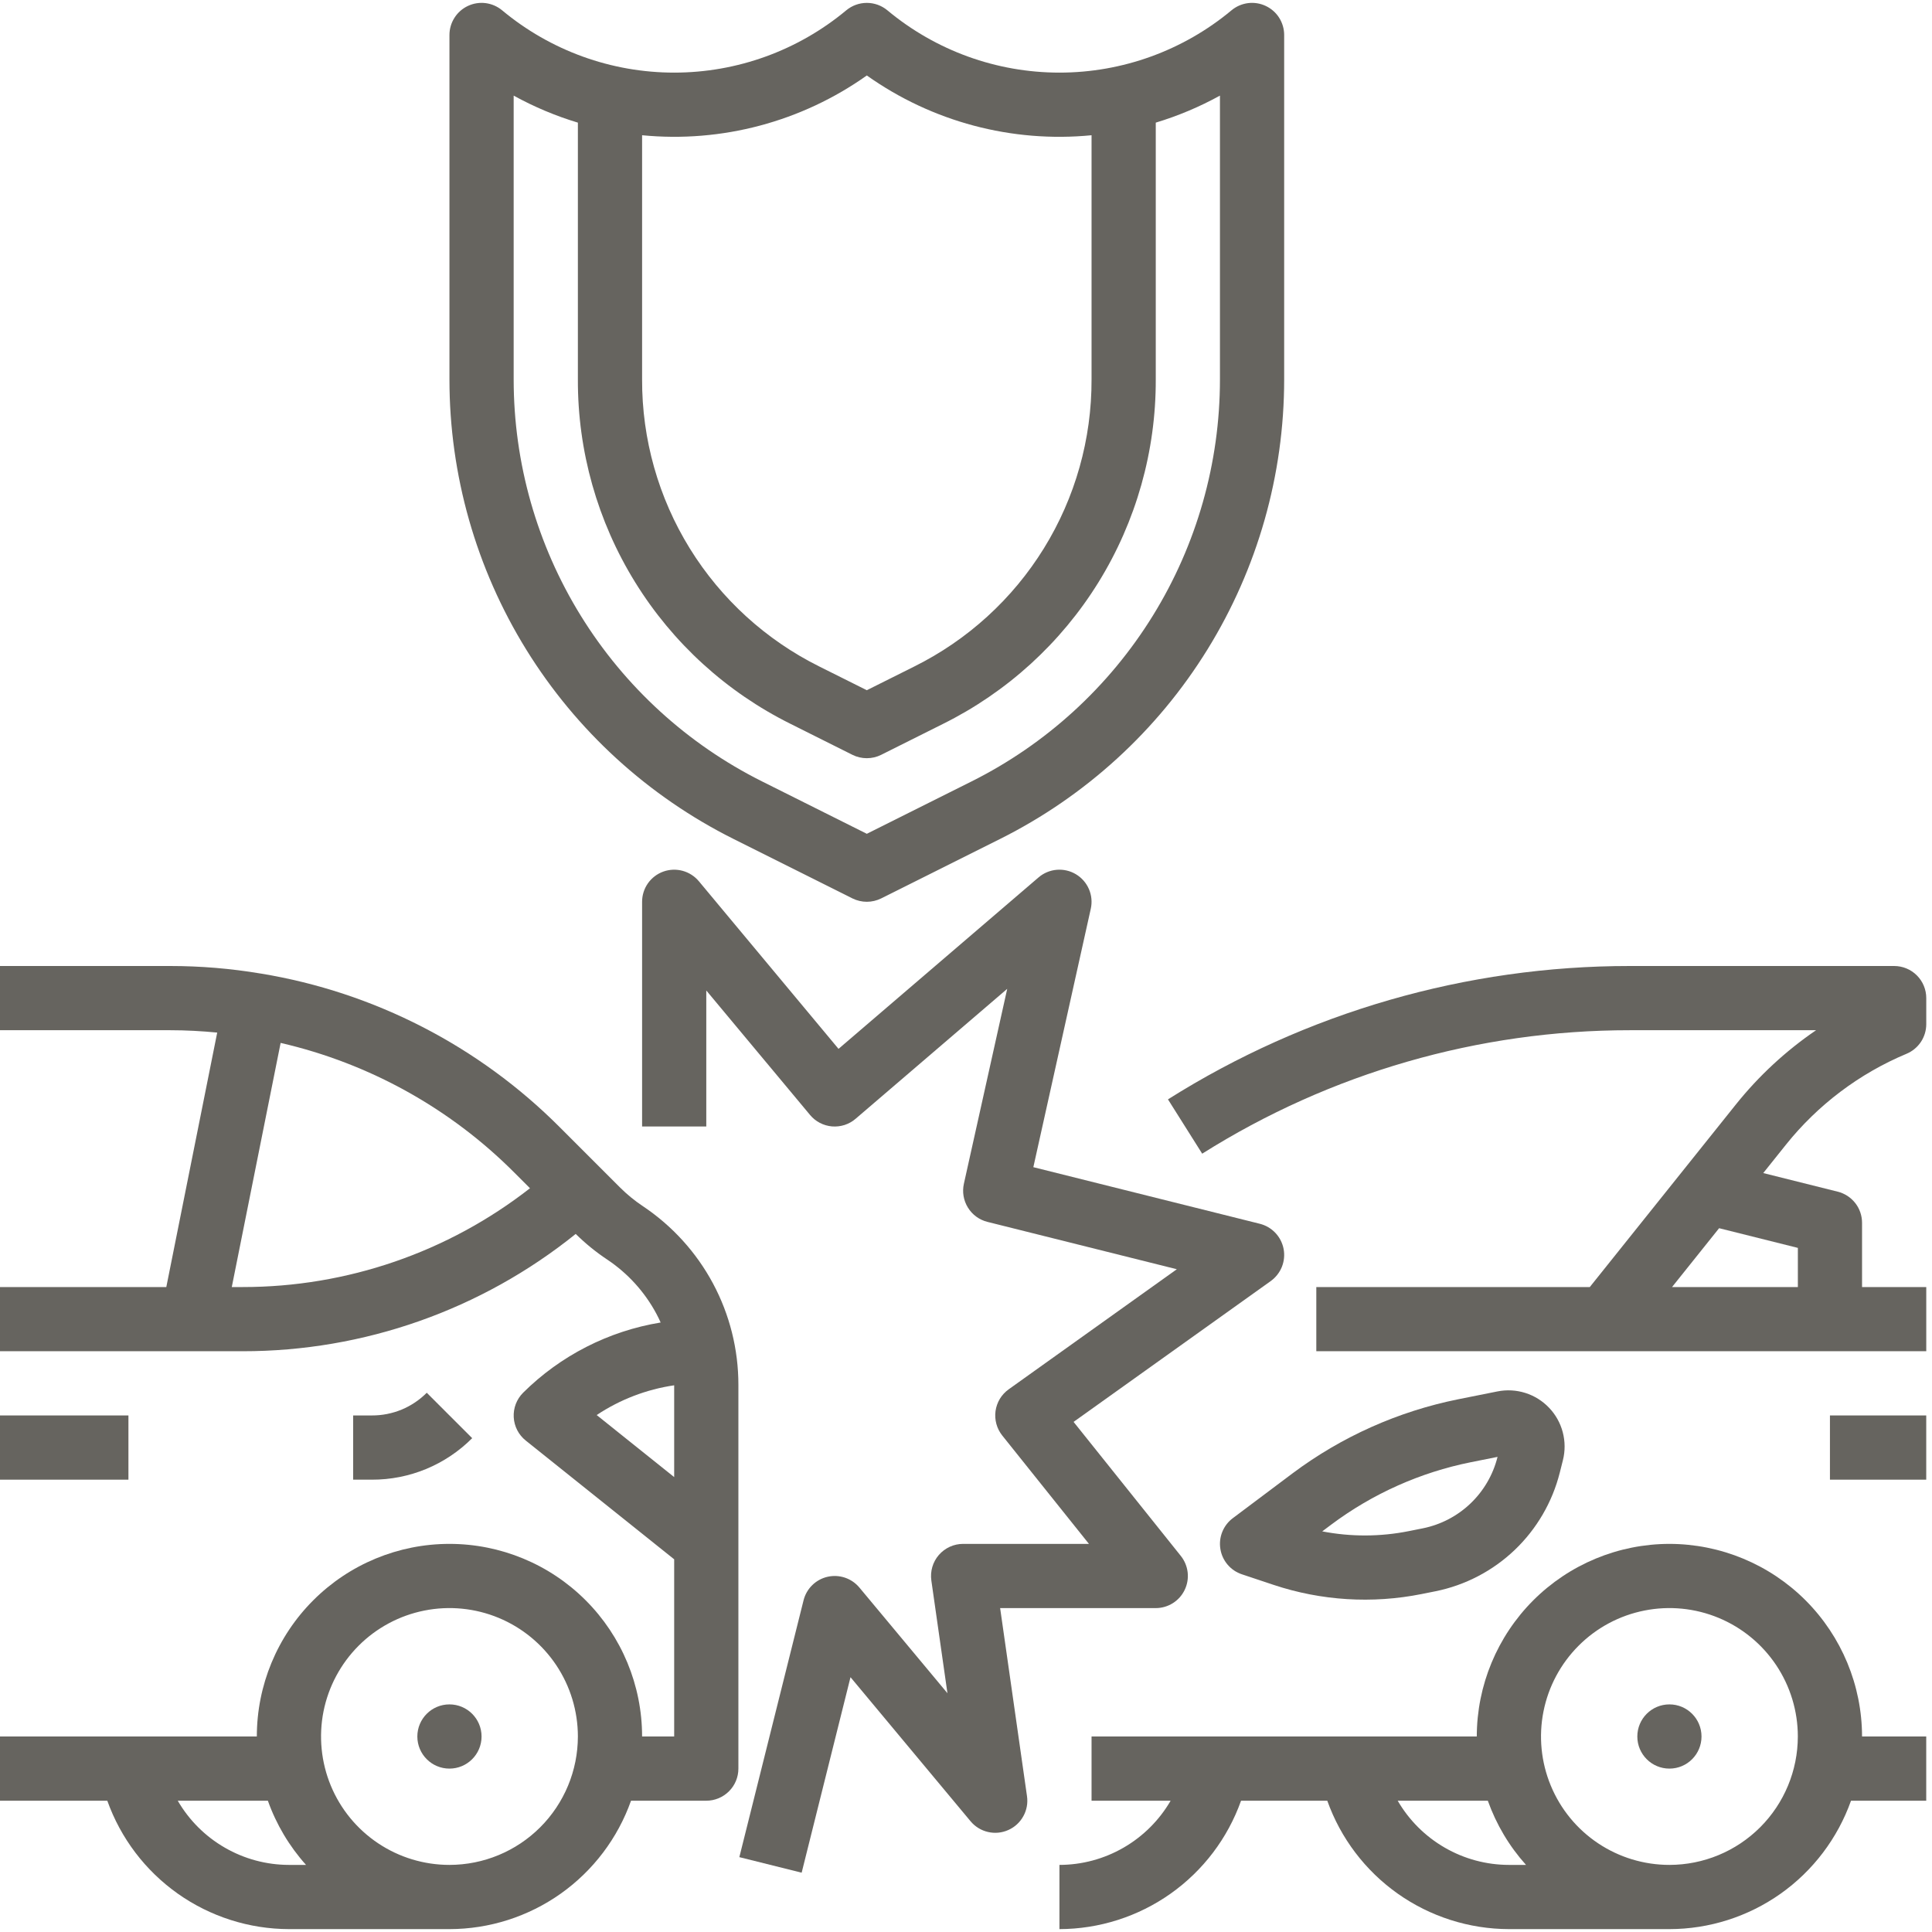 <svg width="63" height="63" viewBox="0 0 63 63" fill="none" xmlns="http://www.w3.org/2000/svg">
<path d="M23.915 27.355L27.797 29.296C27.943 29.368 28.103 29.406 28.266 29.406C28.428 29.406 28.588 29.368 28.734 29.296L32.616 27.355C35.398 25.963 37.738 23.825 39.373 21.179C41.009 18.533 41.875 15.484 41.875 12.373V1.141C41.875 0.942 41.818 0.747 41.712 0.579C41.605 0.411 41.452 0.277 41.272 0.193C41.092 0.108 40.892 0.077 40.694 0.102C40.497 0.128 40.311 0.209 40.158 0.336C38.583 1.649 36.597 2.368 34.547 2.368C32.496 2.368 30.511 1.649 28.936 0.336C28.748 0.18 28.511 0.094 28.266 0.094C28.021 0.094 27.784 0.18 27.596 0.336C26.02 1.649 24.035 2.368 21.984 2.368C19.934 2.368 17.948 1.649 16.373 0.336C16.22 0.209 16.034 0.128 15.837 0.102C15.64 0.077 15.439 0.108 15.259 0.193C15.079 0.277 14.927 0.411 14.82 0.579C14.713 0.747 14.656 0.942 14.656 1.141V12.373C14.656 15.484 15.523 18.533 17.158 21.179C18.793 23.825 21.133 25.963 23.915 27.355ZM28.266 2.461C30.394 3.971 32.996 4.664 35.594 4.41V12.373C35.6 14.319 35.062 16.227 34.039 17.882C33.016 19.537 31.55 20.872 29.807 21.737L28.266 22.507L26.724 21.737C24.981 20.872 23.515 19.537 22.492 17.882C21.47 16.227 20.931 14.319 20.938 12.373V4.41C23.535 4.663 26.137 3.971 28.266 2.461ZM16.75 3.118C17.415 3.484 18.117 3.78 18.844 3.999V12.373C18.836 14.708 19.482 16.998 20.71 18.984C21.937 20.97 23.696 22.572 25.788 23.609L27.797 24.614C27.943 24.687 28.103 24.724 28.266 24.724C28.428 24.724 28.588 24.687 28.734 24.614L30.743 23.609C32.835 22.572 34.594 20.97 35.822 18.984C37.049 16.998 37.695 14.708 37.688 12.373V3.999C38.414 3.78 39.116 3.484 39.781 3.118V12.373C39.781 15.095 39.023 17.763 37.592 20.078C36.161 22.394 34.114 24.265 31.68 25.482L28.266 27.189L24.852 25.482C22.417 24.265 20.37 22.394 18.939 20.078C17.508 17.763 16.75 15.095 16.75 12.373V3.118Z" fill="#66645F"/>
<path d="M62.17 34.362C62.361 34.282 62.523 34.148 62.638 33.976C62.752 33.804 62.813 33.602 62.813 33.396V32.547C62.813 32.269 62.703 32.003 62.507 31.807C62.31 31.61 62.044 31.5 61.766 31.5H53.151C47.819 31.498 42.596 33.006 38.086 35.849L39.202 37.62C43.378 34.988 48.214 33.592 53.151 33.594H59.22C58.232 34.268 57.349 35.085 56.602 36.019L51.841 41.969H42.923V44.062H62.813V41.969H60.719V39.875C60.719 39.642 60.642 39.415 60.498 39.231C60.354 39.047 60.153 38.916 59.926 38.859L57.497 38.252L58.237 37.327C59.279 36.025 60.632 35.006 62.17 34.362ZM58.626 40.692V41.969H54.523L56.058 40.05L58.626 40.692Z" fill="#66645F"/>
<path d="M39.795 50.511C39.825 50.7 39.907 50.876 40.031 51.022C40.154 51.167 40.316 51.276 40.497 51.336L41.528 51.68C43.083 52.198 44.747 52.301 46.355 51.98L46.81 51.889C47.781 51.693 48.676 51.225 49.393 50.542C50.109 49.858 50.618 48.986 50.861 48.026L50.965 47.613C51.04 47.314 51.038 47 50.959 46.701C50.88 46.402 50.727 46.128 50.513 45.905C50.3 45.681 50.034 45.515 49.739 45.422C49.444 45.329 49.131 45.312 48.828 45.373H48.828L47.552 45.628C45.595 46.022 43.75 46.847 42.151 48.042L40.2 49.506C40.047 49.62 39.929 49.775 39.857 49.952C39.786 50.129 39.764 50.322 39.795 50.511ZM43.407 49.718C44.756 48.709 46.312 48.013 47.962 47.681L48.833 47.507L48.83 47.519C48.684 48.095 48.379 48.618 47.949 49.028C47.519 49.438 46.982 49.718 46.399 49.836L45.944 49.927C45.011 50.114 44.05 50.117 43.116 49.936L43.407 49.718Z" fill="#66645F"/>
<path d="M54.438 57.672C55.016 57.672 55.484 57.203 55.484 56.625C55.484 56.047 55.016 55.578 54.438 55.578C53.859 55.578 53.391 56.047 53.391 56.625C53.391 57.203 53.859 57.672 54.438 57.672Z" fill="#66645F"/>
<path d="M62.812 46.156H59.672V48.25H62.812V46.156Z" fill="#66645F"/>
<path d="M54.438 50.344C52.772 50.346 51.176 51.008 49.998 52.185C48.821 53.363 48.158 54.96 48.156 56.625H35.594V58.719H38.173C37.804 59.354 37.275 59.882 36.639 60.249C36.003 60.617 35.282 60.811 34.547 60.812V62.906C35.845 62.903 37.111 62.499 38.171 61.75C39.231 61 40.034 59.942 40.469 58.719H43.281C43.716 59.942 44.519 61 45.579 61.75C46.639 62.499 47.905 62.903 49.203 62.906H54.438C55.736 62.905 57.002 62.501 58.062 61.752C59.122 61.002 59.924 59.942 60.359 58.719H62.812V56.625H60.719C60.717 54.96 60.054 53.363 58.877 52.185C57.699 51.008 56.103 50.346 54.438 50.344ZM45.577 58.719H48.516C48.791 59.491 49.213 60.202 49.761 60.812H49.203C48.468 60.811 47.747 60.617 47.111 60.249C46.475 59.882 45.946 59.354 45.577 58.719ZM54.438 60.812C53.609 60.812 52.8 60.567 52.111 60.107C51.422 59.647 50.886 58.993 50.569 58.227C50.252 57.462 50.169 56.62 50.331 55.808C50.492 54.996 50.891 54.25 51.477 53.664C52.062 53.078 52.808 52.679 53.621 52.518C54.433 52.356 55.275 52.439 56.04 52.756C56.805 53.073 57.459 53.61 57.919 54.298C58.379 54.987 58.625 55.797 58.625 56.625C58.624 57.735 58.182 58.8 57.397 59.585C56.612 60.37 55.548 60.811 54.438 60.812Z" fill="#66645F"/>
<path d="M23.25 41.852C22.706 40.837 21.92 39.971 20.962 39.331C20.693 39.152 20.443 38.947 20.215 38.719L19.57 38.074L18.261 36.765C15.616 34.11 12.202 32.354 8.504 31.746V31.746L8.502 31.746L8.501 31.746L8.5 31.746C7.525 31.582 6.538 31.5 5.55 31.5H0V33.594H5.55C6.063 33.594 6.575 33.622 7.083 33.671L5.423 41.969H0V44.062H7.912C11.863 44.065 15.696 42.715 18.773 40.237C19.088 40.548 19.432 40.828 19.801 41.073C20.472 41.521 21.023 42.128 21.404 42.84C21.454 42.933 21.5 43.029 21.543 43.125C19.846 43.403 18.277 44.204 17.057 45.416C16.953 45.52 16.872 45.645 16.819 45.783C16.767 45.92 16.744 46.067 16.752 46.214C16.76 46.361 16.799 46.505 16.866 46.636C16.934 46.767 17.028 46.882 17.143 46.974L21.984 50.847V56.625H20.938C20.938 54.959 20.276 53.361 19.098 52.184C17.92 51.005 16.322 50.344 14.656 50.344C12.99 50.344 11.393 51.005 10.215 52.184C9.037 53.361 8.375 54.959 8.375 56.625H0V58.719H3.499C3.935 59.942 4.738 61 5.798 61.75C6.858 62.499 8.124 62.903 9.422 62.906H14.656C15.955 62.905 17.221 62.501 18.281 61.752C19.341 61.002 20.143 59.942 20.577 58.719H23.031C23.309 58.719 23.575 58.608 23.771 58.412C23.968 58.216 24.078 57.95 24.078 57.672V45.154C24.078 44.002 23.794 42.868 23.25 41.852V41.852ZM7.558 41.969L9.151 34.008C12.042 34.675 14.687 36.143 16.78 38.245L17.282 38.747C14.606 40.837 11.307 41.971 7.912 41.969H7.558ZM5.796 58.719H8.735C9.009 59.491 9.432 60.202 9.979 60.812H9.422C8.687 60.811 7.966 60.617 7.33 60.249C6.693 59.882 6.165 59.354 5.796 58.719ZM14.656 60.812C13.828 60.812 13.018 60.567 12.33 60.107C11.641 59.647 11.104 58.993 10.787 58.227C10.471 57.462 10.388 56.62 10.549 55.808C10.711 54.996 11.11 54.25 11.695 53.664C12.281 53.078 13.027 52.679 13.839 52.518C14.652 52.356 15.494 52.439 16.259 52.756C17.024 53.073 17.678 53.61 18.138 54.298C18.598 54.987 18.844 55.797 18.844 56.625C18.843 57.735 18.401 58.8 17.616 59.585C16.831 60.37 15.767 60.811 14.656 60.812ZM19.457 46.143C20.217 45.637 21.08 45.306 21.984 45.173V48.166L19.457 46.143Z" fill="#66645F"/>
<path d="M14.656 57.672C15.234 57.672 15.703 57.203 15.703 56.625C15.703 56.047 15.234 55.578 14.656 55.578C14.078 55.578 13.609 56.047 13.609 56.625C13.609 57.203 14.078 57.672 14.656 57.672Z" fill="#66645F"/>
<path d="M13.916 45.416C13.682 45.651 13.403 45.838 13.097 45.965C12.79 46.092 12.461 46.157 12.129 46.156H11.516V48.25H12.129C12.736 48.252 13.337 48.133 13.898 47.901C14.459 47.668 14.968 47.327 15.397 46.897L13.916 45.416Z" fill="#66645F"/>
<path d="M4.188 46.156H0V48.25H4.188V46.156Z" fill="#66645F"/>
<path d="M32.613 52.438H37.688C37.885 52.438 38.078 52.382 38.245 52.277C38.412 52.172 38.546 52.022 38.631 51.844C38.717 51.666 38.75 51.468 38.728 51.272C38.705 51.076 38.628 50.891 38.505 50.737L35.008 46.366L41.437 41.774C41.599 41.657 41.725 41.497 41.8 41.312C41.874 41.126 41.894 40.923 41.857 40.727C41.819 40.53 41.727 40.349 41.589 40.203C41.452 40.058 41.276 39.955 41.082 39.906L33.696 38.06L35.569 29.633C35.617 29.419 35.596 29.195 35.509 28.993C35.422 28.791 35.274 28.622 35.086 28.509C34.897 28.395 34.678 28.345 34.459 28.363C34.24 28.381 34.032 28.468 33.866 28.611L27.343 34.202L22.789 28.736C22.651 28.571 22.465 28.452 22.258 28.396C22.05 28.34 21.83 28.349 21.628 28.422C21.426 28.495 21.251 28.629 21.127 28.805C21.004 28.981 20.938 29.191 20.938 29.406V36.734H23.031V32.298L26.415 36.358C26.503 36.464 26.612 36.552 26.735 36.616C26.858 36.68 26.993 36.719 27.131 36.731C27.269 36.742 27.409 36.726 27.541 36.684C27.672 36.641 27.795 36.573 27.9 36.482L32.844 32.245L31.431 38.601C31.372 38.867 31.419 39.146 31.563 39.379C31.706 39.611 31.934 39.778 32.199 39.844L38.375 41.388L32.892 45.304C32.776 45.387 32.678 45.492 32.604 45.614C32.531 45.736 32.483 45.871 32.463 46.012C32.444 46.153 32.453 46.297 32.491 46.434C32.528 46.571 32.594 46.699 32.682 46.81L35.509 50.344H31.406C31.256 50.344 31.108 50.376 30.972 50.438C30.835 50.501 30.714 50.591 30.615 50.705C30.517 50.818 30.444 50.951 30.402 51.095C30.36 51.239 30.349 51.39 30.37 51.539L30.895 55.214L28.023 51.767C27.899 51.619 27.737 51.508 27.554 51.446C27.37 51.384 27.174 51.374 26.985 51.417C26.797 51.46 26.624 51.554 26.486 51.69C26.348 51.825 26.25 51.996 26.203 52.184L24.109 60.559L26.141 61.066L27.734 54.691L31.649 59.389C31.795 59.564 31.994 59.687 32.216 59.738C32.438 59.79 32.67 59.768 32.878 59.675C33.087 59.583 33.259 59.425 33.369 59.225C33.48 59.026 33.522 58.796 33.489 58.571L32.613 52.438Z" fill="#66645F"/>
</svg>
